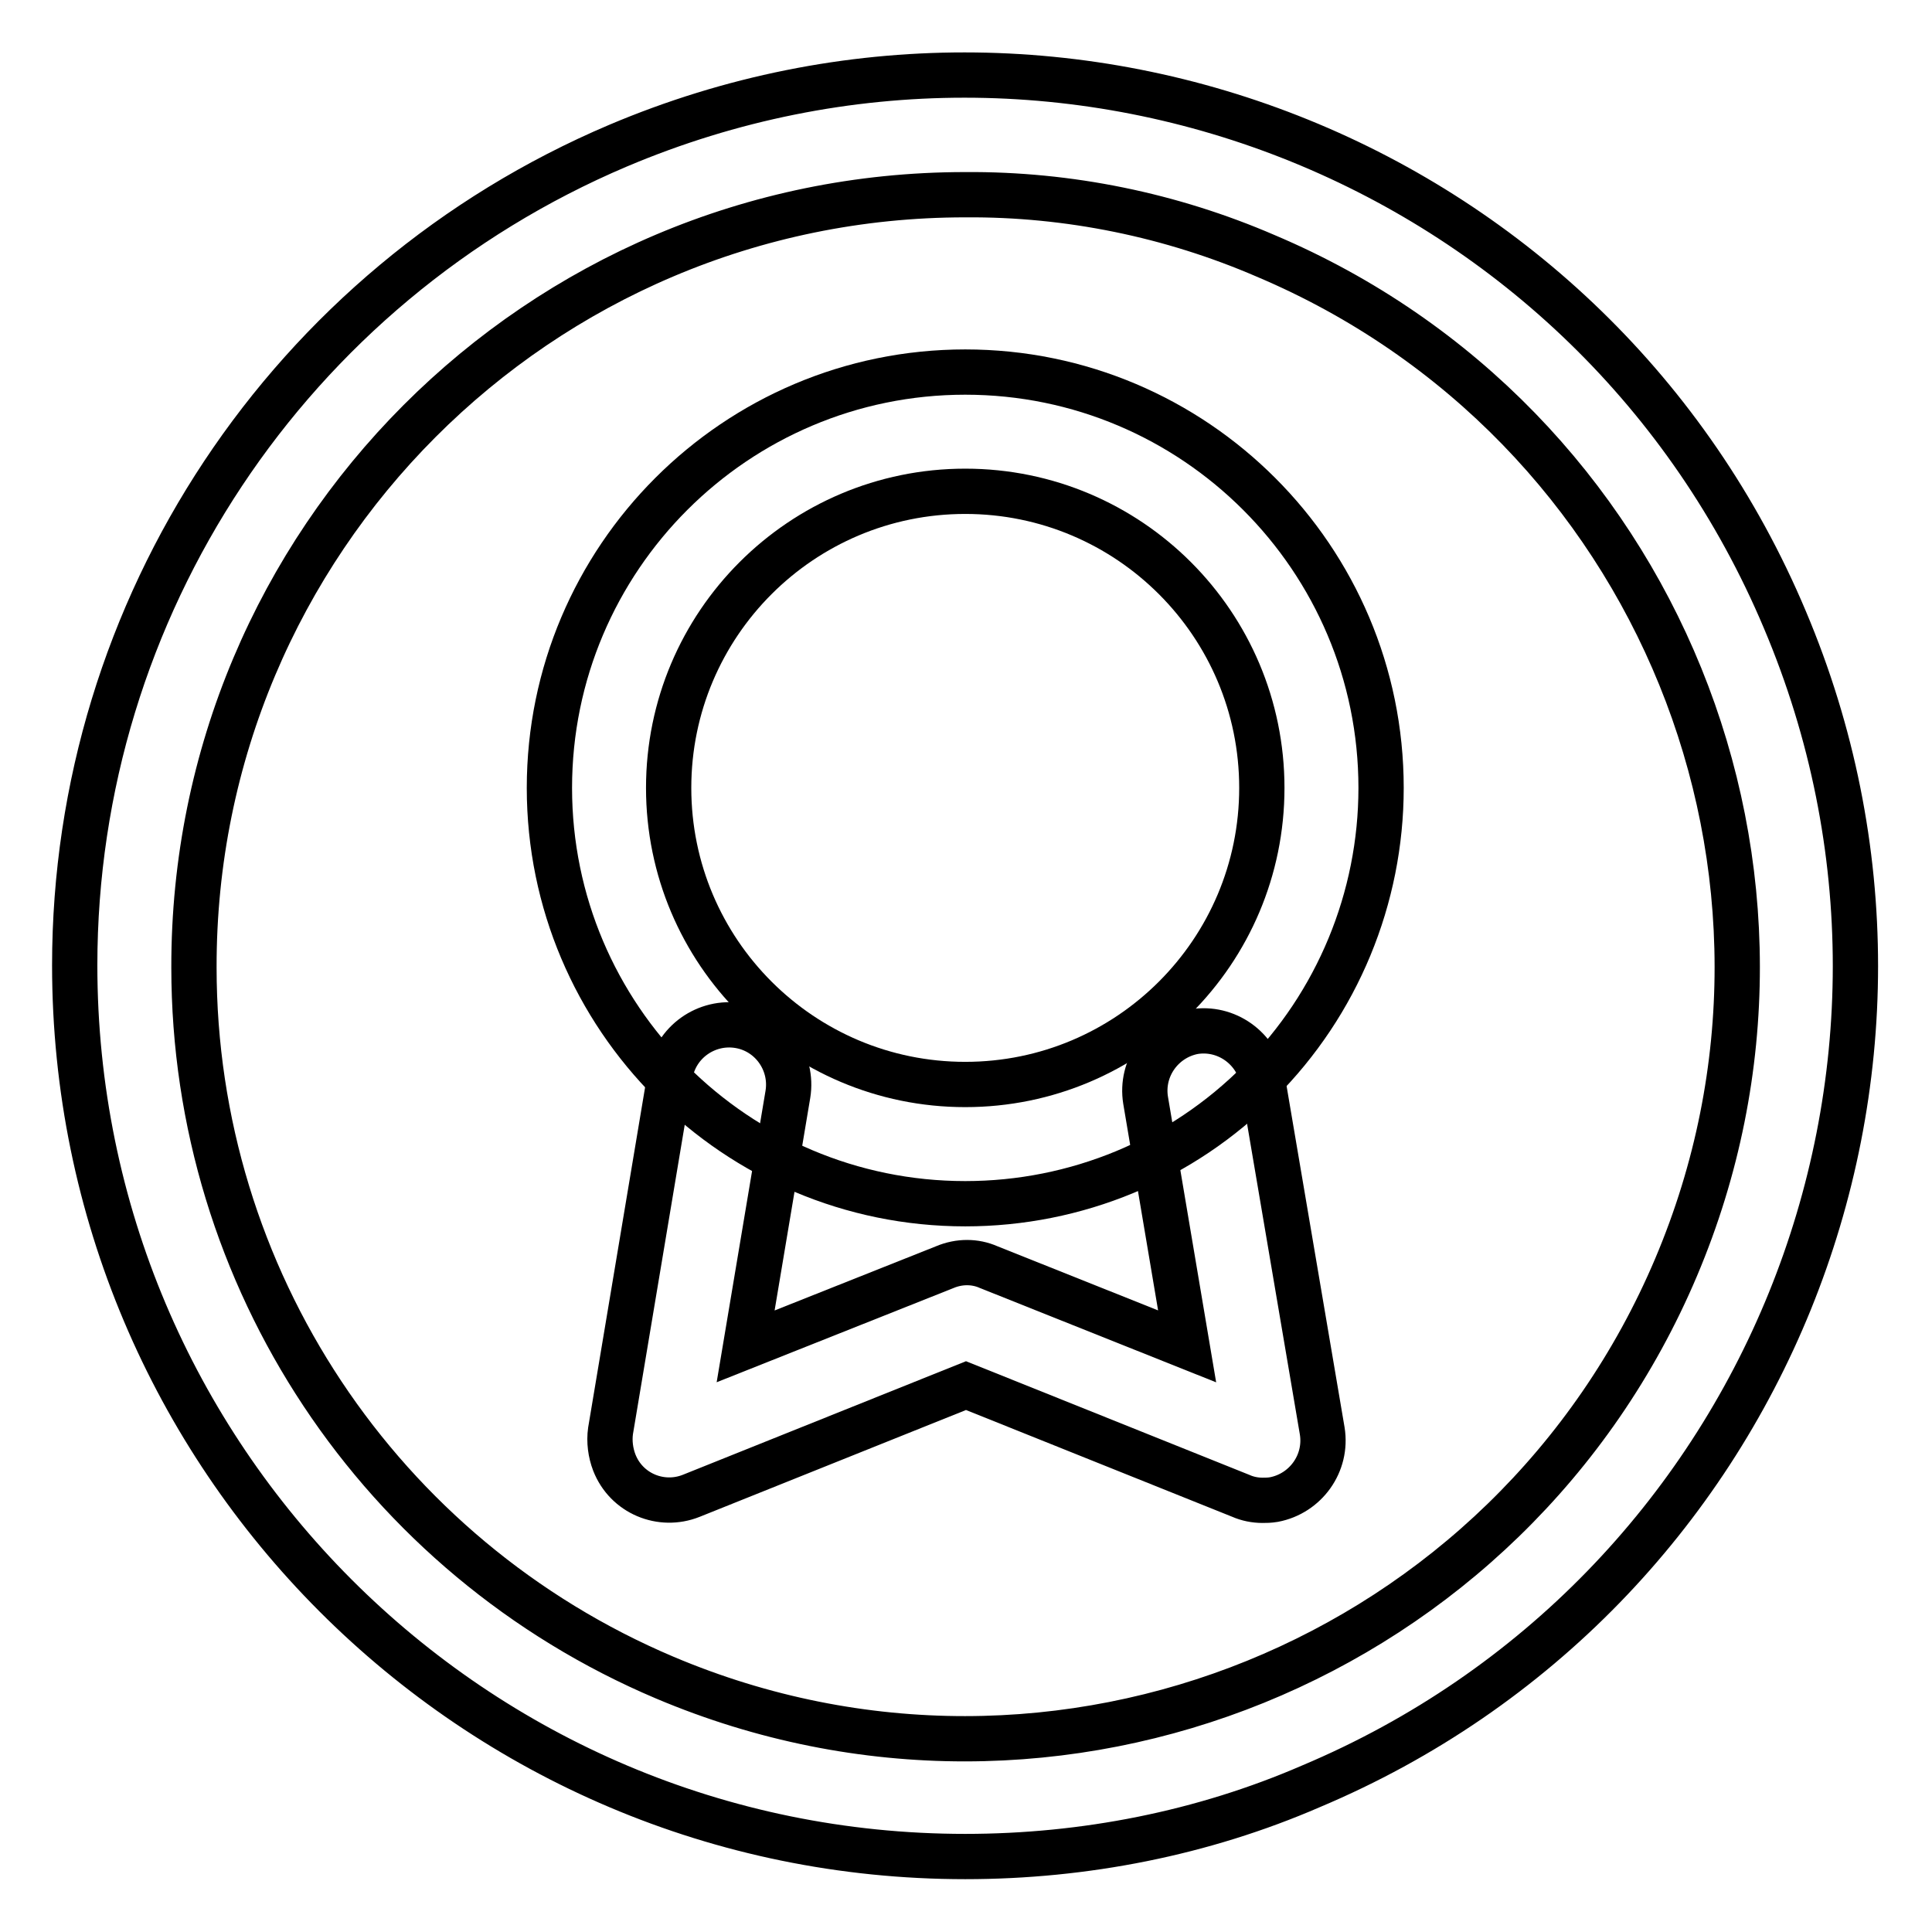 <?xml version="1.0" encoding="utf-8"?>
<!-- Svg Vector Icons : http://www.onlinewebfonts.com/icon -->
<!DOCTYPE svg PUBLIC "-//W3C//DTD SVG 1.1//EN" "http://www.w3.org/Graphics/SVG/1.1/DTD/svg11.dtd">
<svg version="1.1" xmlns="http://www.w3.org/2000/svg" xmlns:xlink="http://www.w3.org/1999/xlink" x="0px" y="0px" viewBox="0 0 256 256" enable-background="new 0 0 256 256" xml:space="preserve">
<g> <path stroke-width="6" fill-opacity="0" stroke="#000000"  d="M127.9,246c-65.2,0-118-52.9-118-118.1c0-47.4,28.4-90.1,72-108.6c60-25.4,129.3,2.7,154.6,62.8 c25.4,60-2.7,129.3-62.8,154.6C159.4,242.9,143.7,246,127.9,246z M127.9,25.8c-56.5,0-102.3,45.9-102.2,102.4 c0,41.1,24.6,78.1,62.4,94.1c52,22,112-2.4,134-54.4c22-52-2.4-112-54.4-134l0,0C155.2,28.5,141.6,25.7,127.9,25.8z"/> <path stroke-width="6" fill-opacity="0" stroke="#000000"  d="M127.9,159.5c-30.4,0-55.1-24.7-55.1-55.1c0-30.4,24.7-55.1,55.1-55.1c30.4,0,55.1,24.7,55.1,55.1 c0,14.6-5.8,28.6-16.1,38.9C156.6,153.7,142.6,159.5,127.9,159.5z M127.9,65.1c-21.7,0-39.3,17.6-39.3,39.3s17.6,39.3,39.3,39.3 c21.7,0,39.3-17.6,39.3-39.3S149.6,65.1,127.9,65.1z"/> <path stroke-width="6" fill-opacity="0" stroke="#000000"  d="M167.3,198.8c-1,0-2-0.2-2.9-0.6l-36.4-14.6l-36.4,14.6c-4,1.6-8.6-0.3-10.2-4.4c-0.5-1.3-0.7-2.8-0.5-4.2 l7.9-47.2c0.7-4.3,4.8-7.2,9.1-6.5c4.3,0.7,7.2,4.8,6.5,9.1l-5.6,33.4l26.4-10.5c1.9-0.8,4-0.8,5.8,0l26.3,10.5l-5.5-32.6 c-0.7-4.3,2.2-8.3,6.4-9.1c4.3-0.7,8.3,2.2,9.1,6.4l7.9,46.5c0.7,4.3-2.2,8.3-6.4,9.1C168.2,198.8,167.7,198.8,167.3,198.8 L167.3,198.8z"/></g>
</svg>